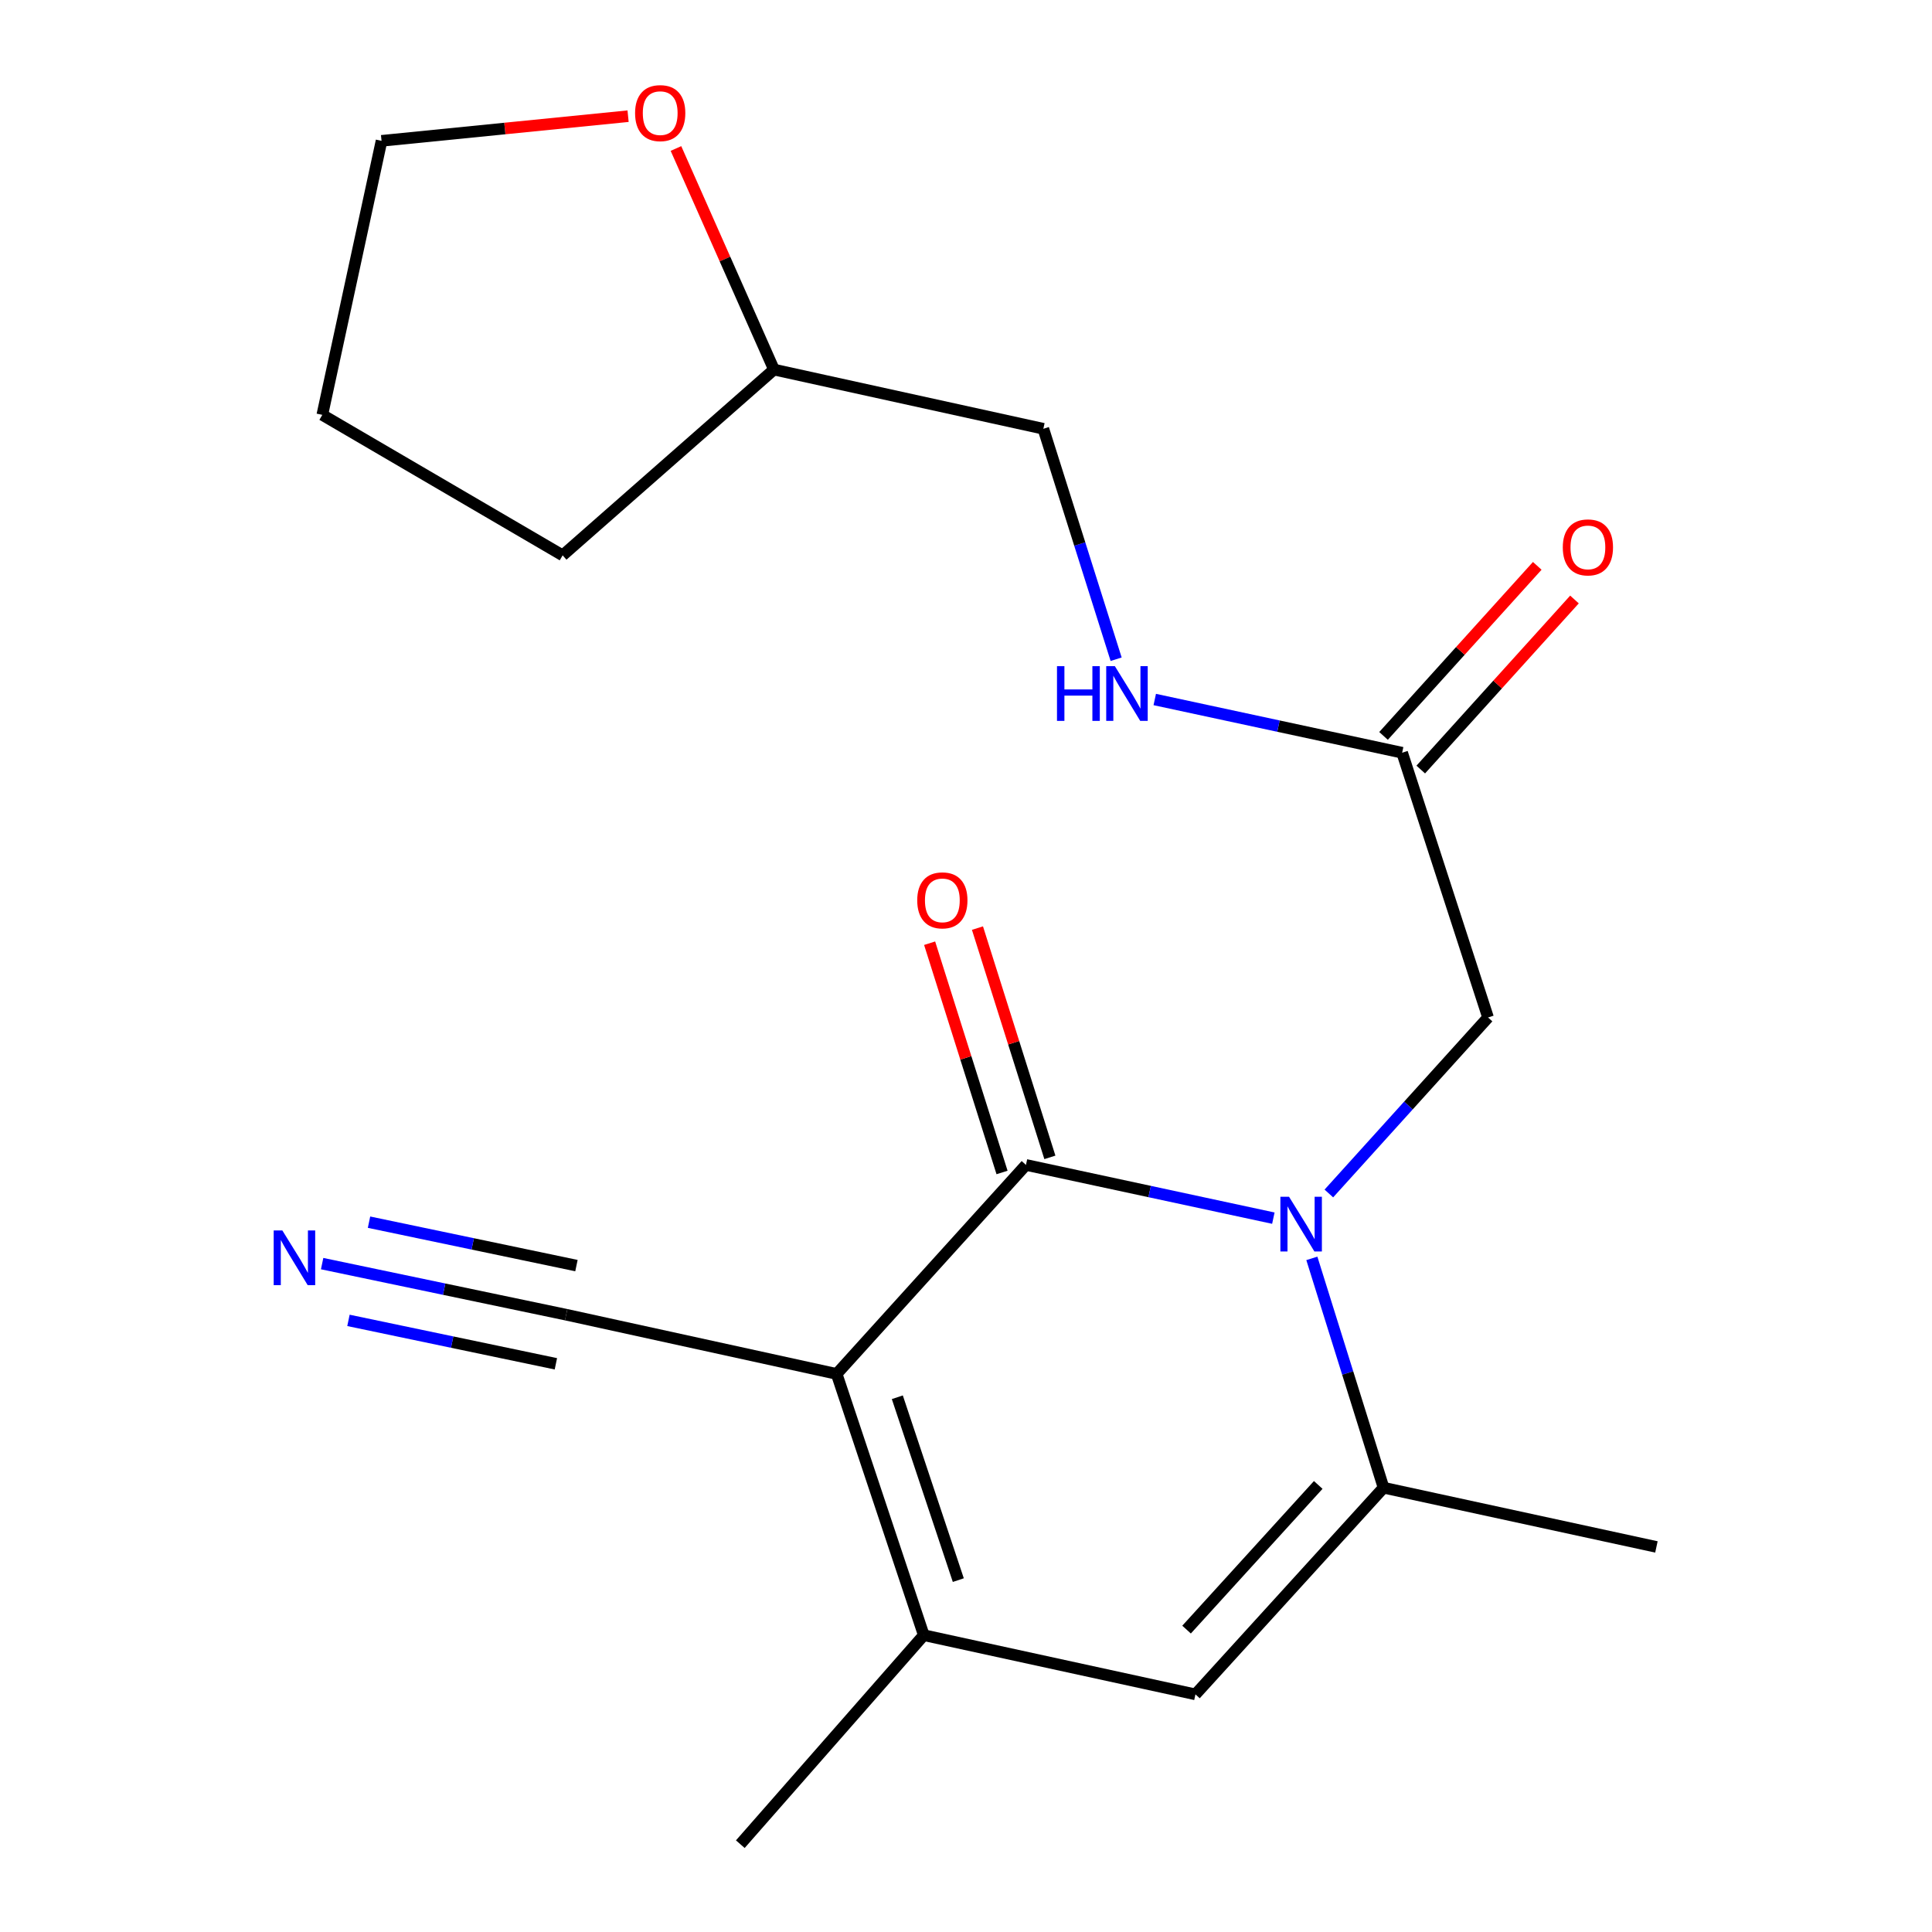 <?xml version='1.0' encoding='iso-8859-1'?>
<svg version='1.1' baseProfile='full'
              xmlns='http://www.w3.org/2000/svg'
                      xmlns:rdkit='http://www.rdkit.org/xml'
                      xmlns:xlink='http://www.w3.org/1999/xlink'
                  xml:space='preserve'
width='1000px' height='1000px' viewBox='0 0 1000 1000'>
<!-- END OF HEADER -->
<rect style='opacity:1.0;fill:#FFFFFF;stroke:none' width='1000' height='1000' x='0' y='0'> </rect>
<path class='bond-0' d='M 433.052,711.145 L 531.036,602.962' style='fill:none;fill-rule:evenodd;stroke:#000000;stroke-width:6px;stroke-linecap:butt;stroke-linejoin:miter;stroke-opacity:1' />
<path class='bond-2' d='M 433.052,711.145 L 478.149,846.363' style='fill:none;fill-rule:evenodd;stroke:#000000;stroke-width:6px;stroke-linecap:butt;stroke-linejoin:miter;stroke-opacity:1' />
<path class='bond-2' d='M 464.45,723.212 L 496.018,817.864' style='fill:none;fill-rule:evenodd;stroke:#000000;stroke-width:6px;stroke-linecap:butt;stroke-linejoin:miter;stroke-opacity:1' />
<path class='bond-5' d='M 433.052,711.145 L 293.045,680.489' style='fill:none;fill-rule:evenodd;stroke:#000000;stroke-width:6px;stroke-linecap:butt;stroke-linejoin:miter;stroke-opacity:1' />
<path class='bond-1' d='M 531.036,602.962 L 595.06,616.736' style='fill:none;fill-rule:evenodd;stroke:#000000;stroke-width:6px;stroke-linecap:butt;stroke-linejoin:miter;stroke-opacity:1' />
<path class='bond-1' d='M 595.06,616.736 L 659.084,630.509' style='fill:none;fill-rule:evenodd;stroke:#0000FF;stroke-width:6px;stroke-linecap:butt;stroke-linejoin:miter;stroke-opacity:1' />
<path class='bond-9' d='M 543.416,599.051 L 524.675,539.717' style='fill:none;fill-rule:evenodd;stroke:#000000;stroke-width:6px;stroke-linecap:butt;stroke-linejoin:miter;stroke-opacity:1' />
<path class='bond-9' d='M 524.675,539.717 L 505.934,480.383' style='fill:none;fill-rule:evenodd;stroke:#FF0000;stroke-width:6px;stroke-linecap:butt;stroke-linejoin:miter;stroke-opacity:1' />
<path class='bond-9' d='M 518.655,606.873 L 499.914,547.538' style='fill:none;fill-rule:evenodd;stroke:#000000;stroke-width:6px;stroke-linecap:butt;stroke-linejoin:miter;stroke-opacity:1' />
<path class='bond-9' d='M 499.914,547.538 L 481.173,488.204' style='fill:none;fill-rule:evenodd;stroke:#FF0000;stroke-width:6px;stroke-linecap:butt;stroke-linejoin:miter;stroke-opacity:1' />
<path class='bond-7' d='M 687.812,617.743 L 729.011,572.195' style='fill:none;fill-rule:evenodd;stroke:#0000FF;stroke-width:6px;stroke-linecap:butt;stroke-linejoin:miter;stroke-opacity:1' />
<path class='bond-7' d='M 729.011,572.195 L 770.209,526.647' style='fill:none;fill-rule:evenodd;stroke:#000000;stroke-width:6px;stroke-linecap:butt;stroke-linejoin:miter;stroke-opacity:1' />
<path class='bond-20' d='M 679.012,651.337 L 697.568,710.685' style='fill:none;fill-rule:evenodd;stroke:#0000FF;stroke-width:6px;stroke-linecap:butt;stroke-linejoin:miter;stroke-opacity:1' />
<path class='bond-20' d='M 697.568,710.685 L 716.125,770.033' style='fill:none;fill-rule:evenodd;stroke:#000000;stroke-width:6px;stroke-linecap:butt;stroke-linejoin:miter;stroke-opacity:1' />
<path class='bond-4' d='M 478.149,846.363 L 618.762,877.004' style='fill:none;fill-rule:evenodd;stroke:#000000;stroke-width:6px;stroke-linecap:butt;stroke-linejoin:miter;stroke-opacity:1' />
<path class='bond-15' d='M 478.149,846.363 L 383.181,954.545' style='fill:none;fill-rule:evenodd;stroke:#000000;stroke-width:6px;stroke-linecap:butt;stroke-linejoin:miter;stroke-opacity:1' />
<path class='bond-3' d='M 716.125,770.033 L 618.762,877.004' style='fill:none;fill-rule:evenodd;stroke:#000000;stroke-width:6px;stroke-linecap:butt;stroke-linejoin:miter;stroke-opacity:1' />
<path class='bond-3' d='M 682.317,768.6 L 614.163,843.479' style='fill:none;fill-rule:evenodd;stroke:#000000;stroke-width:6px;stroke-linecap:butt;stroke-linejoin:miter;stroke-opacity:1' />
<path class='bond-16' d='M 716.125,770.033 L 857.359,800.689' style='fill:none;fill-rule:evenodd;stroke:#000000;stroke-width:6px;stroke-linecap:butt;stroke-linejoin:miter;stroke-opacity:1' />
<path class='bond-6' d='M 293.045,680.489 L 229.89,667.267' style='fill:none;fill-rule:evenodd;stroke:#000000;stroke-width:6px;stroke-linecap:butt;stroke-linejoin:miter;stroke-opacity:1' />
<path class='bond-6' d='M 229.89,667.267 L 166.735,654.045' style='fill:none;fill-rule:evenodd;stroke:#0000FF;stroke-width:6px;stroke-linecap:butt;stroke-linejoin:miter;stroke-opacity:1' />
<path class='bond-6' d='M 298.366,655.073 L 244.684,643.834' style='fill:none;fill-rule:evenodd;stroke:#000000;stroke-width:6px;stroke-linecap:butt;stroke-linejoin:miter;stroke-opacity:1' />
<path class='bond-6' d='M 244.684,643.834 L 191.003,632.596' style='fill:none;fill-rule:evenodd;stroke:#0000FF;stroke-width:6px;stroke-linecap:butt;stroke-linejoin:miter;stroke-opacity:1' />
<path class='bond-6' d='M 287.724,705.905 L 234.042,694.667' style='fill:none;fill-rule:evenodd;stroke:#000000;stroke-width:6px;stroke-linecap:butt;stroke-linejoin:miter;stroke-opacity:1' />
<path class='bond-6' d='M 234.042,694.667 L 180.361,683.428' style='fill:none;fill-rule:evenodd;stroke:#0000FF;stroke-width:6px;stroke-linecap:butt;stroke-linejoin:miter;stroke-opacity:1' />
<path class='bond-8' d='M 770.209,526.647 L 725.748,389.611' style='fill:none;fill-rule:evenodd;stroke:#000000;stroke-width:6px;stroke-linecap:butt;stroke-linejoin:miter;stroke-opacity:1' />
<path class='bond-10' d='M 725.748,389.611 L 661.723,375.838' style='fill:none;fill-rule:evenodd;stroke:#000000;stroke-width:6px;stroke-linecap:butt;stroke-linejoin:miter;stroke-opacity:1' />
<path class='bond-10' d='M 661.723,375.838 L 597.699,362.064' style='fill:none;fill-rule:evenodd;stroke:#0000FF;stroke-width:6px;stroke-linecap:butt;stroke-linejoin:miter;stroke-opacity:1' />
<path class='bond-11' d='M 735.379,398.318 L 775.163,354.308' style='fill:none;fill-rule:evenodd;stroke:#000000;stroke-width:6px;stroke-linecap:butt;stroke-linejoin:miter;stroke-opacity:1' />
<path class='bond-11' d='M 775.163,354.308 L 814.947,310.298' style='fill:none;fill-rule:evenodd;stroke:#FF0000;stroke-width:6px;stroke-linecap:butt;stroke-linejoin:miter;stroke-opacity:1' />
<path class='bond-11' d='M 716.116,380.905 L 755.9,336.894' style='fill:none;fill-rule:evenodd;stroke:#000000;stroke-width:6px;stroke-linecap:butt;stroke-linejoin:miter;stroke-opacity:1' />
<path class='bond-11' d='M 755.9,336.894 L 795.684,292.884' style='fill:none;fill-rule:evenodd;stroke:#FF0000;stroke-width:6px;stroke-linecap:butt;stroke-linejoin:miter;stroke-opacity:1' />
<path class='bond-13' d='M 577.71,341.217 L 558.874,281.576' style='fill:none;fill-rule:evenodd;stroke:#0000FF;stroke-width:6px;stroke-linecap:butt;stroke-linejoin:miter;stroke-opacity:1' />
<path class='bond-13' d='M 558.874,281.576 L 540.038,221.935' style='fill:none;fill-rule:evenodd;stroke:#000000;stroke-width:6px;stroke-linecap:butt;stroke-linejoin:miter;stroke-opacity:1' />
<path class='bond-12' d='M 349.874,76.862 L 375.241,134.078' style='fill:none;fill-rule:evenodd;stroke:#FF0000;stroke-width:6px;stroke-linecap:butt;stroke-linejoin:miter;stroke-opacity:1' />
<path class='bond-12' d='M 375.241,134.078 L 400.608,191.293' style='fill:none;fill-rule:evenodd;stroke:#000000;stroke-width:6px;stroke-linecap:butt;stroke-linejoin:miter;stroke-opacity:1' />
<path class='bond-17' d='M 325.096,60.133 L 261.29,66.515' style='fill:none;fill-rule:evenodd;stroke:#FF0000;stroke-width:6px;stroke-linecap:butt;stroke-linejoin:miter;stroke-opacity:1' />
<path class='bond-17' d='M 261.29,66.515 L 197.485,72.896' style='fill:none;fill-rule:evenodd;stroke:#000000;stroke-width:6px;stroke-linecap:butt;stroke-linejoin:miter;stroke-opacity:1' />
<path class='bond-14' d='M 540.038,221.935 L 400.608,191.293' style='fill:none;fill-rule:evenodd;stroke:#000000;stroke-width:6px;stroke-linecap:butt;stroke-linejoin:miter;stroke-opacity:1' />
<path class='bond-18' d='M 400.608,191.293 L 291.227,287.444' style='fill:none;fill-rule:evenodd;stroke:#000000;stroke-width:6px;stroke-linecap:butt;stroke-linejoin:miter;stroke-opacity:1' />
<path class='bond-21' d='M 197.485,72.896 L 166.829,214.736' style='fill:none;fill-rule:evenodd;stroke:#000000;stroke-width:6px;stroke-linecap:butt;stroke-linejoin:miter;stroke-opacity:1' />
<path class='bond-19' d='M 291.227,287.444 L 166.829,214.736' style='fill:none;fill-rule:evenodd;stroke:#000000;stroke-width:6px;stroke-linecap:butt;stroke-linejoin:miter;stroke-opacity:1' />
<path  class='atom-2' d='M 667.207 619.444
L 676.487 634.444
Q 677.407 635.924, 678.887 638.604
Q 680.367 641.284, 680.447 641.444
L 680.447 619.444
L 684.207 619.444
L 684.207 647.764
L 680.327 647.764
L 670.367 631.364
Q 669.207 629.444, 667.967 627.244
Q 666.767 625.044, 666.407 624.364
L 666.407 647.764
L 662.727 647.764
L 662.727 619.444
L 667.207 619.444
' fill='#0000FF'/>
<path  class='atom-7' d='M 146.143 636.885
L 155.423 651.885
Q 156.343 653.365, 157.823 656.045
Q 159.303 658.725, 159.383 658.885
L 159.383 636.885
L 163.143 636.885
L 163.143 665.205
L 159.263 665.205
L 149.303 648.805
Q 148.143 646.885, 146.903 644.685
Q 145.703 642.485, 145.343 641.805
L 145.343 665.205
L 141.663 665.205
L 141.663 636.885
L 146.143 636.885
' fill='#0000FF'/>
<path  class='atom-10' d='M 474.757 466.021
Q 474.757 459.221, 478.117 455.421
Q 481.477 451.621, 487.757 451.621
Q 494.037 451.621, 497.397 455.421
Q 500.757 459.221, 500.757 466.021
Q 500.757 472.901, 497.357 476.821
Q 493.957 480.701, 487.757 480.701
Q 481.517 480.701, 478.117 476.821
Q 474.757 472.941, 474.757 466.021
M 487.757 477.501
Q 492.077 477.501, 494.397 474.621
Q 496.757 471.701, 496.757 466.021
Q 496.757 460.461, 494.397 457.661
Q 492.077 454.821, 487.757 454.821
Q 483.437 454.821, 481.077 457.621
Q 478.757 460.421, 478.757 466.021
Q 478.757 471.741, 481.077 474.621
Q 483.437 477.501, 487.757 477.501
' fill='#FF0000'/>
<path  class='atom-11' d='M 547.097 344.81
L 550.937 344.81
L 550.937 356.85
L 565.417 356.85
L 565.417 344.81
L 569.257 344.81
L 569.257 373.13
L 565.417 373.13
L 565.417 360.05
L 550.937 360.05
L 550.937 373.13
L 547.097 373.13
L 547.097 344.81
' fill='#0000FF'/>
<path  class='atom-11' d='M 577.057 344.81
L 586.337 359.81
Q 587.257 361.29, 588.737 363.97
Q 590.217 366.65, 590.297 366.81
L 590.297 344.81
L 594.057 344.81
L 594.057 373.13
L 590.177 373.13
L 580.217 356.73
Q 579.057 354.81, 577.817 352.61
Q 576.617 350.41, 576.257 349.73
L 576.257 373.13
L 572.577 373.13
L 572.577 344.81
L 577.057 344.81
' fill='#0000FF'/>
<path  class='atom-12' d='M 808.899 283.326
Q 808.899 276.526, 812.259 272.726
Q 815.619 268.926, 821.899 268.926
Q 828.179 268.926, 831.539 272.726
Q 834.899 276.526, 834.899 283.326
Q 834.899 290.206, 831.499 294.126
Q 828.099 298.006, 821.899 298.006
Q 815.659 298.006, 812.259 294.126
Q 808.899 290.246, 808.899 283.326
M 821.899 294.806
Q 826.219 294.806, 828.539 291.926
Q 830.899 289.006, 830.899 283.326
Q 830.899 277.766, 828.539 274.966
Q 826.219 272.126, 821.899 272.126
Q 817.579 272.126, 815.219 274.926
Q 812.899 277.726, 812.899 283.326
Q 812.899 289.046, 815.219 291.926
Q 817.579 294.806, 821.899 294.806
' fill='#FF0000'/>
<path  class='atom-13' d='M 328.719 58.55
Q 328.719 51.75, 332.079 47.95
Q 335.439 44.15, 341.719 44.15
Q 347.999 44.15, 351.359 47.95
Q 354.719 51.75, 354.719 58.55
Q 354.719 65.43, 351.319 69.35
Q 347.919 73.23, 341.719 73.23
Q 335.479 73.23, 332.079 69.35
Q 328.719 65.47, 328.719 58.55
M 341.719 70.03
Q 346.039 70.03, 348.359 67.15
Q 350.719 64.23, 350.719 58.55
Q 350.719 52.99, 348.359 50.19
Q 346.039 47.35, 341.719 47.35
Q 337.399 47.35, 335.039 50.15
Q 332.719 52.95, 332.719 58.55
Q 332.719 64.27, 335.039 67.15
Q 337.399 70.03, 341.719 70.03
' fill='#FF0000'/>
</svg>
